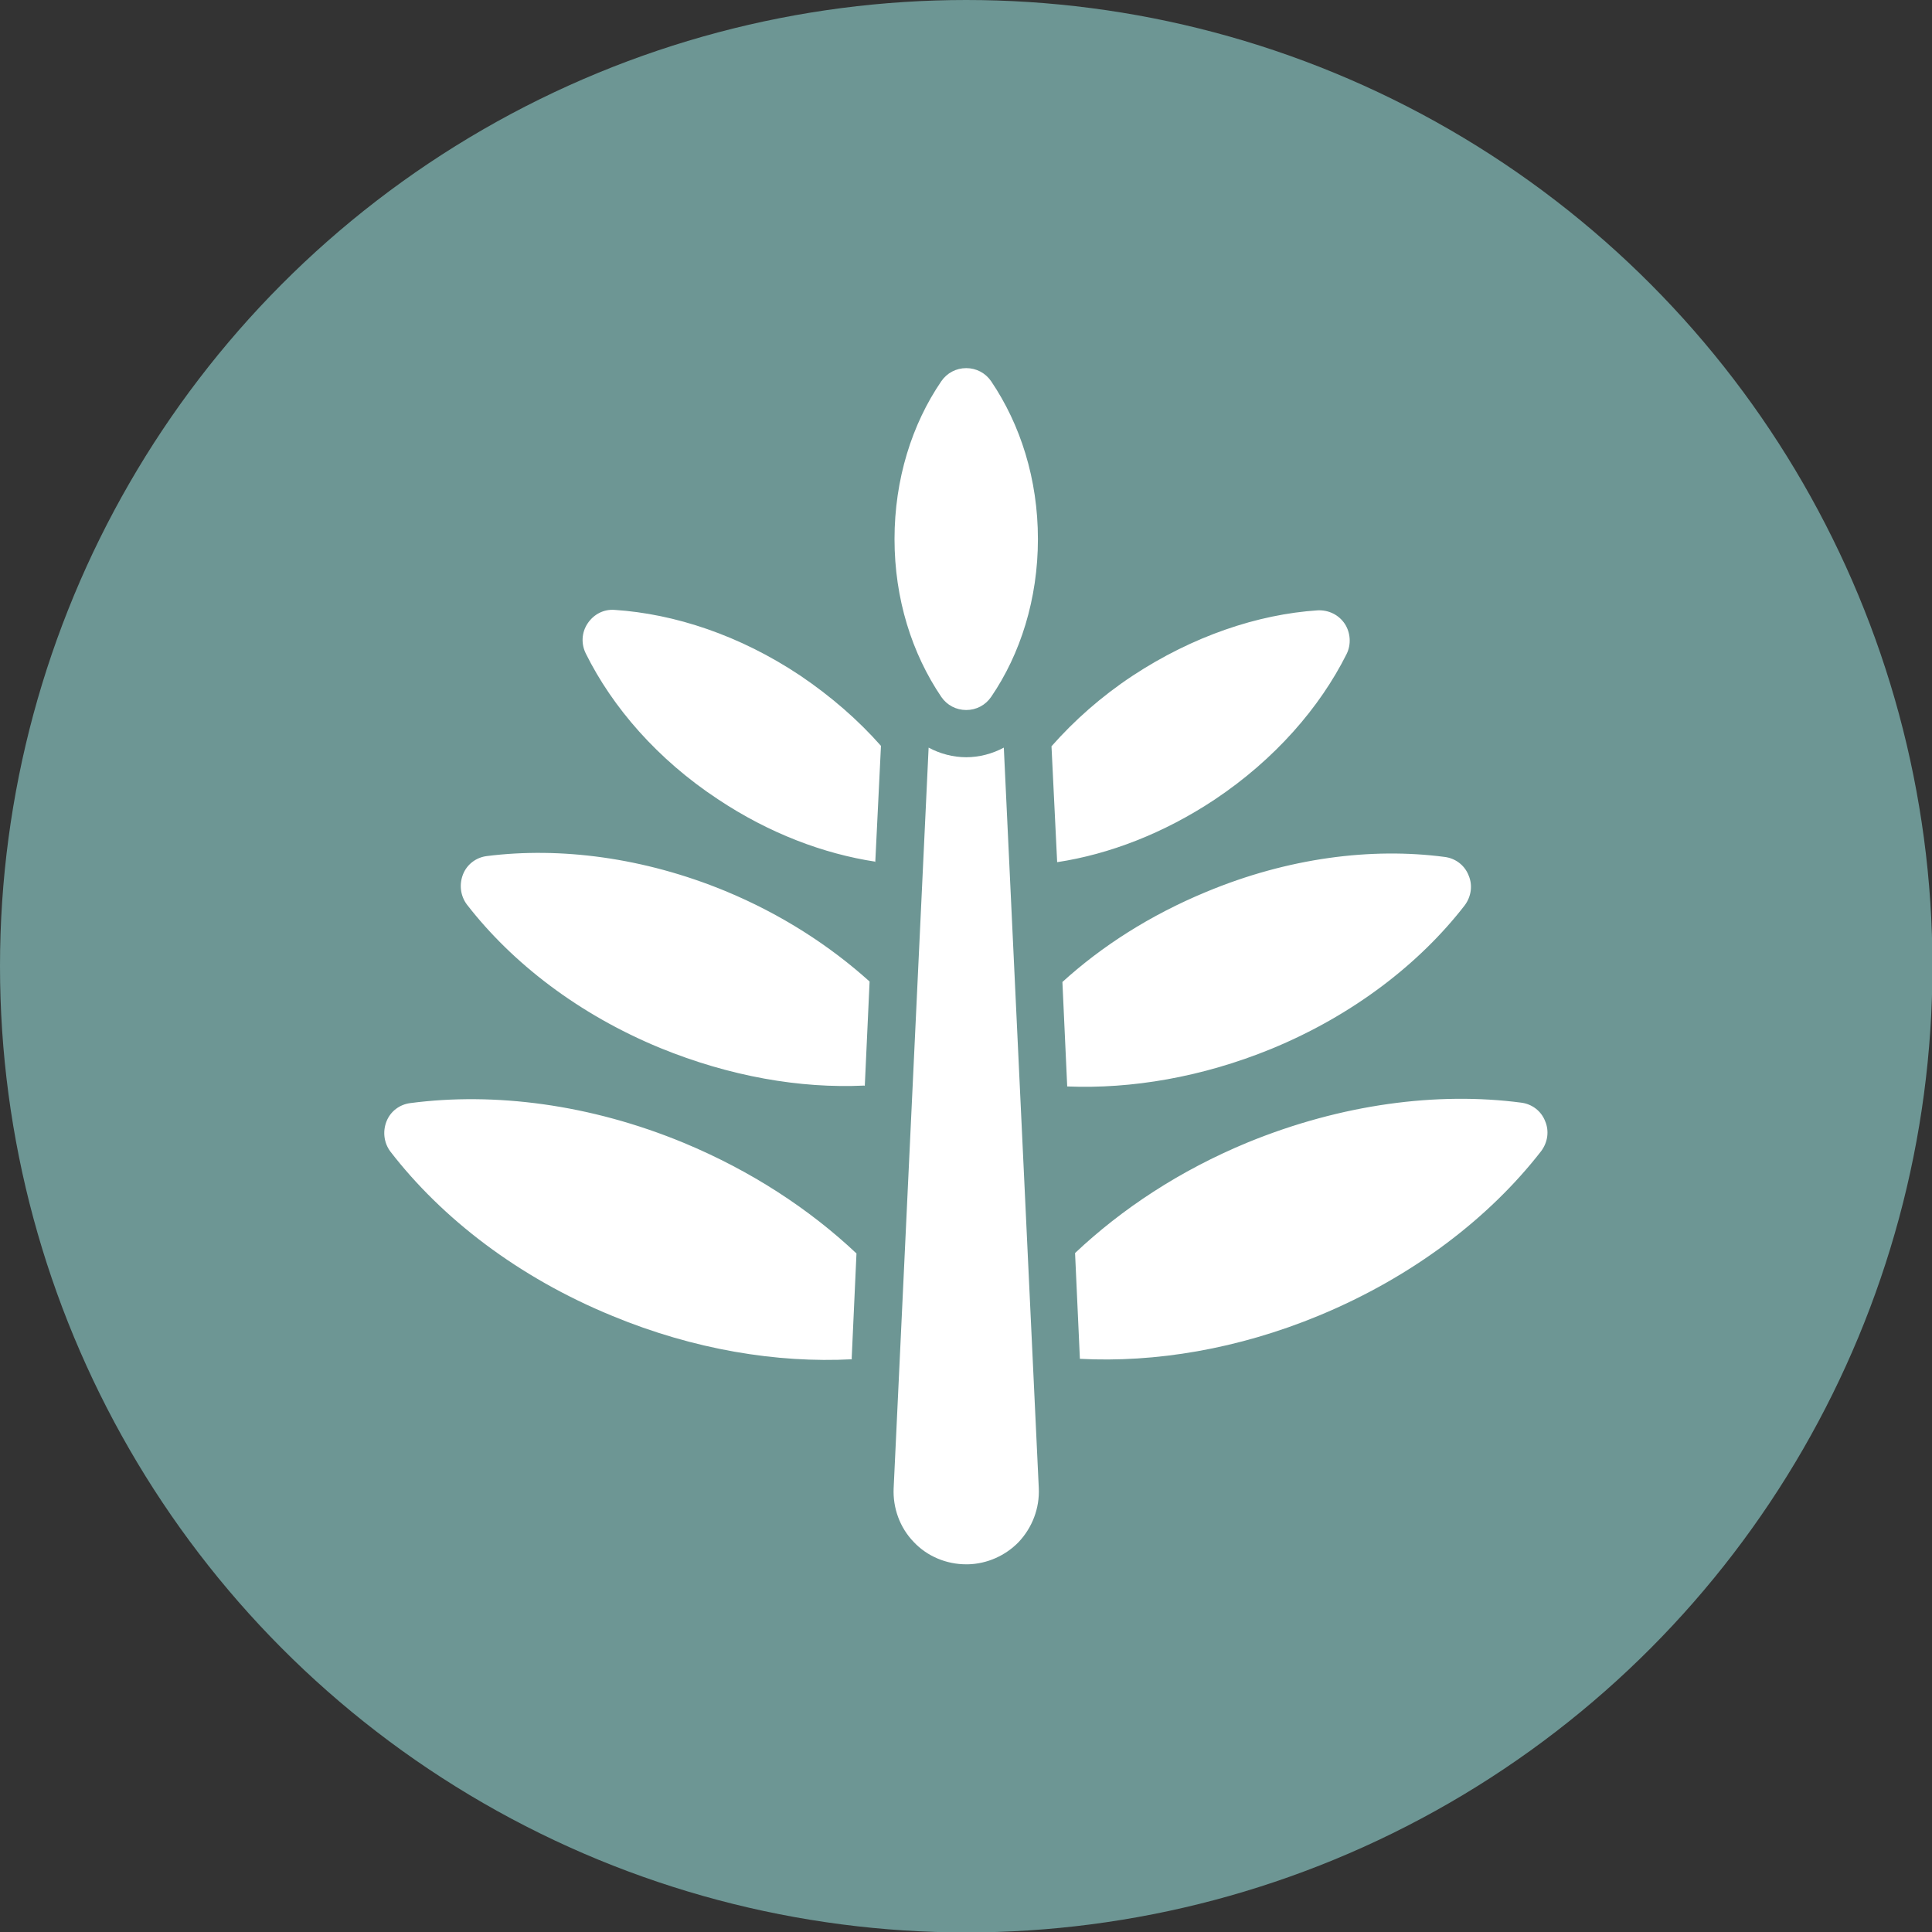 <?xml version="1.0" encoding="UTF-8"?> <svg xmlns="http://www.w3.org/2000/svg" id="Layer_2" data-name="Layer 2" viewBox="0 0 44.19 44.19"><rect x="0" y="0" width="44.19" height="44.19" fill="#333333" stroke="none"/><defs><style> .cls-1 { fill: #6d9694; } .cls-1, .cls-2 { stroke-width: 0px; } .cls-2 { fill: #fff; fill-rule: evenodd; } </style></defs><g id="Layer_1-2" data-name="Layer 1"><g><circle class="cls-1" cx="22.1" cy="22.1" r="22.1"></circle><path class="cls-2" d="M22.96,17.1c-.26.14-.56.22-.86.22s-.6-.08-.86-.22l-.8,16.94c-.02.45.14.9.46,1.23.31.33.75.51,1.2.51h.04c.44-.01.86-.2,1.16-.51.31-.33.48-.77.46-1.23l-.8-16.94ZM19.48,31.08l.11-2.41c-1.07-1.01-2.41-1.89-3.95-2.53-2.15-.89-4.34-1.16-6.25-.91-.25.03-.46.19-.55.42-.09.23-.06.49.09.69,1.18,1.53,2.93,2.88,5.08,3.76,1.86.77,3.76,1.08,5.48.99ZM24.59,28.67l.11,2.41c1.72.09,3.61-.22,5.47-.99,2.15-.89,3.9-2.24,5.08-3.76.15-.2.19-.46.09-.69-.09-.23-.3-.39-.55-.42-1.91-.25-4.1.03-6.25.91-1.55.64-2.88,1.52-3.95,2.53ZM24.3,22.46l.11,2.39c1.47.06,3.08-.21,4.67-.86h0c1.87-.77,3.39-1.95,4.42-3.28.15-.2.19-.46.09-.69-.09-.23-.3-.39-.55-.42-1.67-.22-3.58.02-5.45.8-1.28.53-2.39,1.24-3.3,2.07ZM19.78,24.84l.11-2.39c-.91-.82-2.02-1.54-3.3-2.07-1.87-.77-3.78-1.01-5.45-.8-.25.03-.46.19-.55.42-.09.23-.06.49.09.69,1.03,1.33,2.55,2.51,4.42,3.28h0c1.59.65,3.2.93,4.67.86ZM20.02,19.72l.13-2.66c-.52-.59-1.14-1.13-1.85-1.61-1.38-.92-2.87-1.41-4.24-1.5-.25-.02-.48.1-.62.31-.14.21-.15.47-.04.69.61,1.23,1.64,2.42,3.02,3.33,1.17.78,2.42,1.25,3.61,1.43ZM24.05,17.06l.13,2.66c1.19-.18,2.44-.66,3.6-1.43,1.38-.92,2.41-2.11,3.02-3.33.11-.22.09-.49-.04-.69-.14-.21-.37-.32-.62-.31-1.37.09-2.86.59-4.24,1.5-.71.47-1.33,1.02-1.85,1.61ZM22.67,8.72c-.13-.19-.34-.3-.57-.3s-.44.11-.57.3c-.67.98-1.07,2.24-1.07,3.61s.4,2.62,1.07,3.61c.13.19.34.3.57.3s.44-.11.57-.3c.67-.98,1.07-2.24,1.07-3.61s-.4-2.62-1.07-3.61Z"></path></g></g></svg> 